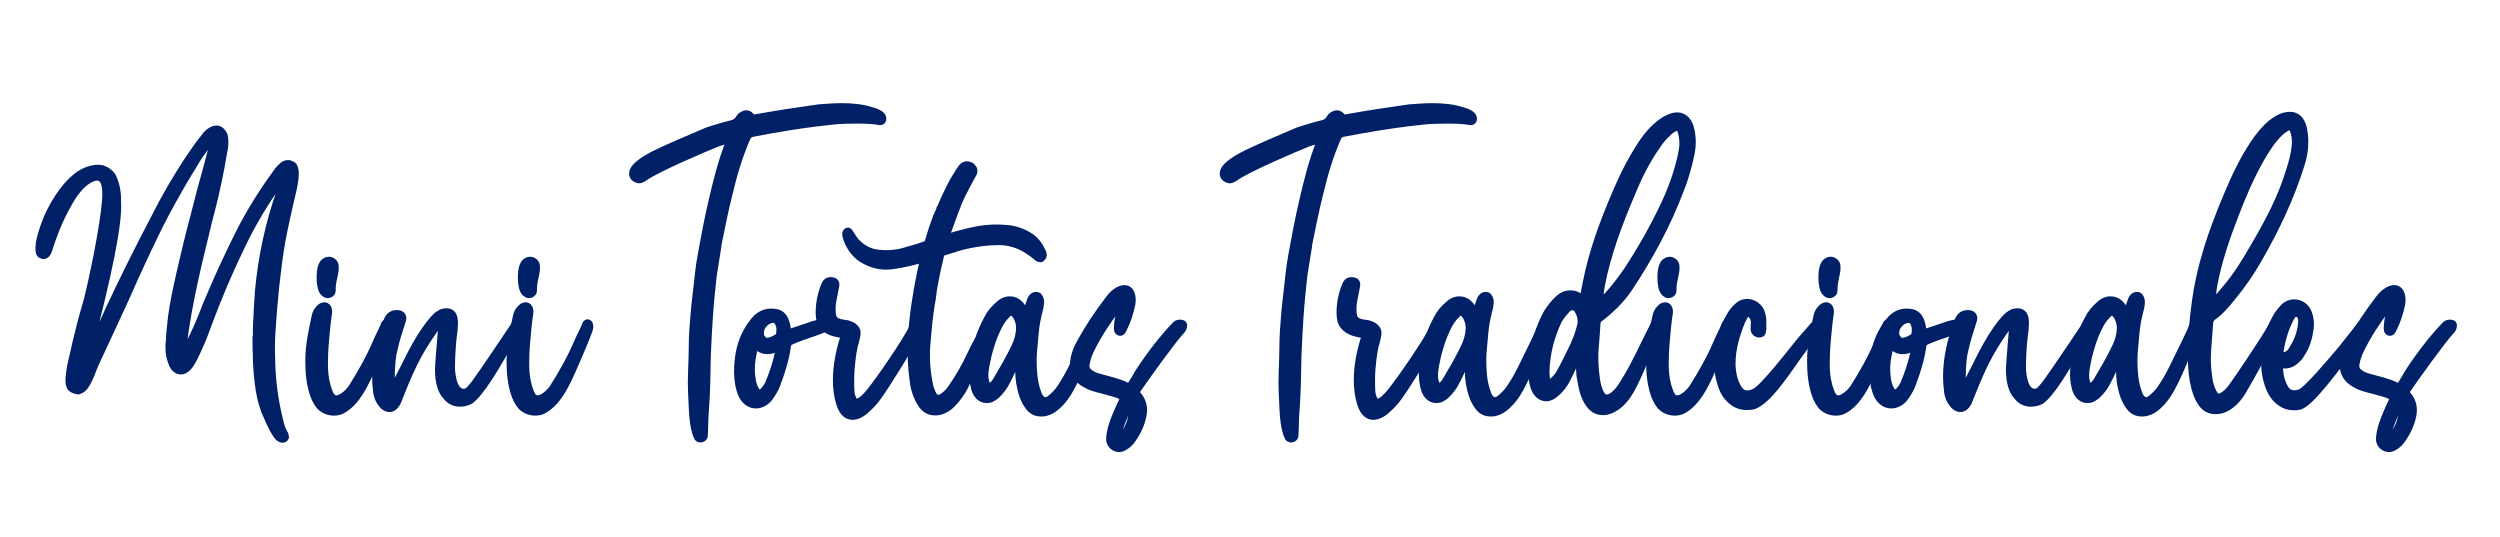<?xml version="1.0" encoding="utf-8"?>
<!-- Generator: Adobe Illustrator 25.2.1, SVG Export Plug-In . SVG Version: 6.00 Build 0)  -->
<svg version="1.1" id="Layer_2_1_" xmlns="http://www.w3.org/2000/svg" xmlns:xlink="http://www.w3.org/1999/xlink" x="0px" y="0px"
	 viewBox="0 0 838.5 180.1" style="enable-background:new 0 0 838.5 180.1;" xml:space="preserve">
<style type="text/css">
	.st0{fill:#002067;stroke:#002067;stroke-width:2;stroke-miterlimit:10;}
</style>
<g>
	<path class="st0" d="M36.3,103.9c4.8-10.3,9.9-20.5,15.2-30.6c3.5-7,7.4-13.7,11.7-20.2c1.7-2.5,3.4-5,5.3-7.3
		c0.6-0.9,1.4-1.7,2.4-2.2c0.5-0.3,1.1-0.5,1.7-0.5c1.2,0,2.1,0.8,2.8,2.4c0.1,0.7,0.2,1.3,0.2,1.9c0,1.2-0.1,2.4-0.4,3.6
		c-1.1,6.7-2.5,13.4-4.2,19.9c-0.6,2.3-1.2,4.5-1.7,6.8c-0.5,2.1-1,4.1-1.5,6.2c-1.7,6.9-3.2,13.8-4.5,20.8
		c-0.1,0.5-0.2,1.1-0.3,1.9c-0.3,1.5-0.5,3.1-0.8,4.9c-0.3,1.8-0.4,3.2-0.4,4.3c0,0.3,0,0.6,0.1,0.8c0.1,0.3,0.1,0.4,0.2,0.4
		c0.3,0,0.7-0.6,1.2-1.8c2.1-4,3.9-8.2,5.5-12.5C72.4,94,76.3,85.5,80.6,77c3.5-6.7,7.5-13.1,12-19.2c0.5-0.8,1.1-1.5,1.8-2.1
		c0.7-0.7,1.4-1,2.1-1c0.1,0,0.3,0,0.5,0c0.2,0.1,0.4,0.1,0.5,0.2c0.6,0.2,1,0.5,1.3,1c0.2,0.5,0.3,1.1,0.4,1.6v0.7
		c0,1.5-0.2,2.9-0.5,4.4c-0.5,2.1-0.9,4.1-1.4,6.1c-0.7,3.1-1.4,6.1-2,9.2c-0.9,4.3-1.5,8.5-2,12.8c-0.7,5.4-1.2,10.8-1.6,16.3
		c-0.3,3.5-0.5,7-0.5,10.4l0.2,6.3c0.3,6.3,1.3,12.5,2.9,18.6c0.3,1.2,0.8,2.3,1.4,3.3c0.1,0.3,0.2,0.6,0.2,0.9c0,0.1,0,0.1,0,0.2
		c-0.1,0.1-0.1,0.3-0.2,0.4c-0.3,0.3-0.6,0.4-1,0.4l-0.7-0.2c-1.1-0.3-2.9-3.4-5.4-9.4c-1.1-2.9-1.8-6.2-2.2-9.7
		c-0.4-3.5-0.6-6.5-0.6-9.1c-0.1-2.1-0.1-3.3-0.1-3.7v-2.2l0.1-0.1c0-1.3,0-3,0.1-4.9c0.1-1.9,0.2-3.9,0.3-5.8
		c0.1-1.9,0.2-3.5,0.3-4.7c1.1-11.7,3.5-22.8,7.2-33.3c0.1-0.3,0.2-0.6,0.3-1s0.1-0.7,0.1-1c0-0.3-0.1-0.5-0.3-0.5
		c-0.3,0-0.8,0.6-1.6,1.7c-3.3,4.7-6.2,9.6-8.9,14.7c-5.1,10.1-9.6,20.5-13.5,31.1c-1.4,3.9-3,7.7-4.9,11.4c-0.5,0.9-1,1.7-1.7,2.5
		c-0.9,0.9-1.7,1.3-2.5,1.3c-1.2,0-2.2-0.7-3-2.2c-0.8-2-1.2-3.8-1.2-5.4c0-1.1,0-2,0.1-2.5c0.1-0.5,0.1-0.9,0.1-1.3v-0.4
		c0-0.3,0.1-0.7,0.1-1.2v-0.1c0.1-1.1,0.3-2.9,0.6-5.6c0.5-3.7,1.5-8.7,2.9-14.8c1.4-6.1,2.9-12.4,4.6-18.7c1.6-6.3,3-11.7,4.3-16.2
		c1-4,1.7-6.2,1.8-6.6v-0.1l0.1-0.6c0-0.2,0-0.3-0.1-0.4c-0.1,0-0.2-0.1-0.4-0.2h-0.1c-0.1,0-0.3,0-0.4,0.1s-0.3,0.3-0.4,0.4
		c-1.8,2.1-3.3,4.3-4.6,6.6c-0.5,0.8-0.9,1.6-1.4,2.3c-2.1,3.4-4,6.8-5.9,10.2c-2.7,4.9-5.2,9.8-7.5,14.8c-0.3,0.5-0.5,0.9-0.7,1.4
		c-2.6,5.5-5.1,11-7.5,16.5c-0.6,1.3-1.4,3.1-2.5,5.4c-1.1,2.3-2.1,4.6-3.1,6.7c-1,2.1-1.7,3.6-2,4.3c-1.6,3.3-2.9,6.2-3.8,8.7
		c-0.5,1.1-1,2.3-1.7,3.4c-0.7,1.2-1.6,1.9-2.7,2.2c-1.5-0.2-2.5-0.7-2.9-1.5c-0.4-0.7-0.5-1.8-0.4-3.1c0.1-1.3,0.3-2.6,0.5-3.9
		c0.3-1.3,0.9-4,1.9-8.3c1-4.3,2-8.1,3-11.4c1-3.3,2.3-9.1,4-17.5c1.6-8.3,2.5-14.3,2.8-18c0.3-3.7,0-6.1-0.9-7.2
		c-0.9-1.1-2.2-1.1-4.1-0.1c-2.3,1.2-4.5,3.6-6.6,7.2c-2.1,3.6-3.6,6.8-4.7,9.6c-1.1,2.8-1.8,4.9-2.2,6.2c-0.4,1.4-0.9,2.2-1.4,2.4
		c-0.5,0.3-1.1,0.2-1.6-0.1c-0.6-0.3-0.9-1.2-0.8-2.7c0-1.5,0.6-4,1.8-7.4s2.8-6.5,4.7-9.4c1.9-2.9,3.9-5.2,6-6.9
		c2.1-1.7,4.3-2.6,6.6-2.9c2.3-0.3,4.2,0.6,5.8,2.6c1.3,2.6,1.9,5.5,1.8,8.8c0.5,7-2.9,24-10.1,51.2L36.3,103.9z"/>
	<path class="st0" d="M107,136.2c-1-1.3-1.7-2.7-2.2-4.3c-1-3.2-1.4-6.5-1.4-10.9c0-5.3,1.1-10.1,2.1-14.8c0.2-1.2,0.8-2.3,1.7-3.1
		c0.5-0.5,1.1-0.7,1.6-0.7c0.2,0,0.4,0,0.6,0.1c0.6,0.3,1,1,1,1.9v0.4c-0.5,3.3-0.8,6.6-1.1,10c-0.2,2.3-0.3,4.6-0.3,6.9v1.6
		c0.1,2.7,0.5,5.4,1.5,7.9c0.5,1.6,1.3,2.4,2.4,2.4c0.7,0,1.5-0.4,2.5-1.1c0.9-0.7,1.8-1.6,2.4-2.5c3.1-4.9,5.9-9.8,8.2-15.2
		c0.8-1.9,1.8-3.7,2.6-5.6c0-0.2,0.2-0.5,0.3-0.7c0.2-0.2,0.4-0.4,0.6-0.4h0.2c0.4,0.1,0.6,0.4,0.7,0.8l0.1,0.7l-0.2,1.1
		c-1.4,3.8-3.2,7.9-4.8,11.6c-1.5,3.4-2.8,6.5-4.8,9.6c-1.4,2.2-3.3,4.4-5.6,5.7c-1,0.6-2,0.8-3.1,0.8
		C110.1,138.4,108.2,137.6,107,136.2z M108.7,98.5c-0.7-0.6-1-1.4-1.2-2.3c-0.2-0.9-0.3-1.9-0.3-2.8v-0.7c0-1,0.1-2.1,0.4-3.1
		c0.1-0.5,0.4-1,0.7-1.5c0.5-0.6,1.3-1,2-1l0.6,0.1c1,0.3,1.7,1.1,1.7,2.2V90c0,0.9-0.2,1.8-0.4,2.7c-0.3,1.3-0.6,2.8-0.6,4.1v0.5
		c0,0.7-0.2,1.2-0.9,1.5c-0.3,0.1-0.5,0.2-0.8,0.2C109.5,99,109.1,98.8,108.7,98.5z"/>
	<path class="st0" d="M128.5,136.3c-1.5-1.6-2.3-3.4-2.4-5.5c-0.2-1.3-0.3-2.8-0.3-4.5c0-5.9,1.3-12.1,3.8-18.6
		c0.6-1.8,1.8-2.7,3.5-2.7c1.4,0,2.1,0.6,2.2,1.7l-0.1,0.6c-1.3,4-2.3,7.2-2.8,9.7c-0.7,2.4-1,5.9-1,10.4c0,1.1,0.1,2,0.4,2.7
		l3.7-7.2c2.5-5.2,4.8-9.3,6.9-12.3c2.1-3,3.7-4.8,4.8-5.4c0.7-0.5,1.5-0.8,2.6-0.8c1.9,0,2.8,1.3,2.8,3.9c0,1.2-0.1,2.7-0.4,4.5
		c-0.4,3.7-0.6,7.4-0.6,11.1c0.4,5,1.7,7.5,4,7.5c0.8,0,1.7-0.6,2.5-1.7c0.5-0.3,5.2-7.1,14.1-20.4c0.5-0.8,0.9-1.2,1.2-1.2
		c0.5,0,0.7,0.2,0.7,0.7c0,0.3-0.1,0.5-0.2,0.8c-0.1,0.3-0.2,0.5-0.3,0.7c-7.3,13.9-12.6,22-15.9,24.3c-1,0.5-2.2,0.8-3.5,0.8
		c-1.9,0-3.5-0.8-4.8-2.5c-1.7-1.9-2.5-4.9-2.5-9c0-1.3,0.4-6.2,1.1-14.7c0-0.3-0.1-0.4-0.4-0.4c-0.3,0-0.5,0.2-0.8,0.5
		c-2.5,3.5-4.6,6.7-6.3,9.8c-1.7,3.1-3.8,7.6-6.1,13.5l-0.8,2c-0.1,0.1-0.1,0.2-0.2,0.5c-0.8,1.4-1.7,2.1-2.8,2.1
		C129.9,137.2,129.2,136.9,128.5,136.3z"/>
	<path class="st0" d="M174.5,136.2c-1-1.3-1.7-2.7-2.2-4.3c-1-3.2-1.4-6.5-1.4-10.9c0-5.3,1.1-10.1,2.1-14.8
		c0.2-1.2,0.8-2.3,1.7-3.1c0.5-0.5,1.1-0.7,1.6-0.7c0.2,0,0.4,0,0.6,0.1c0.6,0.3,1,1,1,1.9v0.4c-0.5,3.3-0.8,6.6-1.1,10
		c-0.2,2.3-0.3,4.6-0.3,6.9v1.6c0.1,2.7,0.5,5.4,1.5,7.9c0.5,1.6,1.3,2.4,2.4,2.4c0.7,0,1.5-0.4,2.5-1.1c0.9-0.7,1.8-1.6,2.4-2.5
		c3.1-4.9,5.9-9.8,8.2-15.2c0.8-1.9,1.8-3.7,2.6-5.6c0-0.2,0.2-0.5,0.3-0.7c0.2-0.2,0.4-0.4,0.6-0.4h0.2c0.4,0.1,0.6,0.4,0.7,0.8
		l0.1,0.7l-0.2,1.1c-1.4,3.8-3.2,7.9-4.8,11.6c-1.5,3.4-2.8,6.5-4.8,9.6c-1.4,2.2-3.3,4.4-5.6,5.7c-1,0.6-2,0.8-3.1,0.8
		C177.6,138.4,175.7,137.6,174.5,136.2z M176.2,98.5c-0.7-0.6-1-1.4-1.2-2.3c-0.2-0.9-0.3-1.9-0.3-2.8v-0.7c0-1,0.1-2.1,0.4-3.1
		c0.1-0.5,0.4-1,0.7-1.5c0.5-0.6,1.3-1,2-1l0.6,0.1c1,0.3,1.7,1.1,1.7,2.2V90c0,0.9-0.2,1.8-0.4,2.7c-0.3,1.3-0.6,2.8-0.6,4.1v0.5
		c0,0.7-0.2,1.2-0.9,1.5c-0.3,0.1-0.5,0.2-0.8,0.2C177,99,176.6,98.8,176.2,98.5z"/>
	<path class="st0" d="M233.8,146.8c-1.9-3.9-1.7-10.3-2-14.6l-0.1-3.6c0-4,0.3-8,0.3-12.1c0-3.6,0.3-7.3,0.6-11
		c0.3-3.7,0.8-7.4,1.2-11.1c0,0,0.5-5.3,1.3-9.4c1.1-6,2.2-11.9,3.6-17.8c1.5-6.5,3.1-12.9,5.5-19.1c0.1-0.1,0.2-0.3,0.2-0.6
		l-0.1-0.3c-1.7,0.3-2.9,0.7-4.4,1.3c-2,0.8-19.7,8.2-23.8,11.3c-0.6,0.3-1.1,0.7-1.7,0.7l-0.5-0.1c-1.2-0.3-1.9-1.1-1.9-2.2
		c0-0.4,0.1-0.8,0.3-1.2c0.5-1,1.4-1.8,2.3-2.5c3-2.3,6.4-3.9,22.6-10.8c1.2-0.4,5.2-1.7,8.3-2.4c0.9-0.3,1.6-0.6,2.1-1.5
		c0.3-0.5,0.7-1,1.2-1.3c0.5-0.3,1-0.5,1.5-0.5c0.7,0,1.2,0.3,1.7,0.9c0.3,0.4,0.6,0.5,1,0.5l0.6-0.1c7.8-1.4,12.7-2.1,21-3.3
		c2.6-0.2,5.2-0.4,7.7-0.4c3.5,0,7,0.3,10.3,1.4c0.9,0.2,1.8,0.6,2.6,1.1c0.4,0.3,0.9,0.7,1,1.3l0.1,0.5c0,0.6-0.5,1.1-1.1,1.1
		l-0.4-0.1c-4.2-0.7-10.9-0.4-13.4-0.3c0,0-11.1,0.8-29,4.3c-0.9,0.2-1.3,0.6-1.7,1.4c-2.6,5.9-4.4,12-5.9,18.3
		c-1.5,5.8-2.6,11.6-3.8,17.4l-0.1,1l-1.5,9.3c-0.5,4.7-1,9.3-1.3,14c-0.3,4.4-0.5,8.7-0.7,13.1c-0.1,4-0.1,8.1-0.3,12.1
		c-0.1,4.1-0.6,8.2-0.6,12.3l-0.1,2.1v0.2c0,0.6-0.4,1-0.9,1.2l-0.6,0.1C234.5,147.4,234,147.2,233.8,146.8z"/>
	<path class="st0" d="M271.2,109.2c4.7-1.7,6.1-1,6.4-0.9c0.4,0.2,0.6,0.4,0.5,1c-0.5,1.4-8.8,3.4-12.9,5.4
		c-0.6,0.3-0.8,0.7-0.9,1.3c-0.6,4.4-1.9,8.6-3.5,12.8c-0.4,1.2-1,2.3-1.7,3.4c-0.4,0.7-0.9,1.3-1.4,1.9c-3.1,3.1-7.3,2.3-9.1-1.7
		c-1-2.3-1.3-4.8-1.4-7.3c0-4.5,0.6-8.9,2.6-13c1.1-2.1,2.3-4.1,4.1-5.8c2-1.7,4.2-2.1,6.7-1.6c1.6,0.4,2.6,1.6,3.1,3.2
		c0.4,1.1,0.6,2.2,0.6,3.6C266.7,110.7,269,110,271.2,109.2z M253.3,116.4c-1,3.7-1.5,7.3-0.8,11.1c0.2,1.1,0.5,2.2,1.1,3.2
		c0.5,1,1.2,1.1,2.1,0.6c0.8-0.8,1.4-1.7,1.9-2.7c1.5-3.5,2.6-7,3.4-10.6c0.1-0.4,0.2-0.7-0.1-1.1c-2.6,1.1-5.2,1.6-7.4-1
		C253.4,116.2,253.3,116.3,253.3,116.4z M255.6,113.2c0.7,0.9,1.3,1.4,2.4,1c0.9-0.2,1.7-0.6,2.5-1.1c0.3-0.2,0.6-0.3,0.7-0.6
		c0.3-1.5,0.4-2.9-0.4-4.3c-0.4-0.7-1-1-1.8-0.9c-1.2,0.2-2.1,0.8-2.9,1.8c-0.6,0.8-0.9,1.6-0.9,2.6
		C255.2,111.9,255.2,112.8,255.6,113.2z"/>
	<path class="st0" d="M279.7,111.8c-2.3-0.6-4.2-2.1-4.8-4.1c-0.8-3.1-0.1-8.6,1.7-12.5c0.5-1,1.4-1.4,2.5-1.2
		c1.1,0.1,1.5,0.7,1.4,1.8c-0.3,1.5-0.6,3-0.9,4.6c-0.3,1.4-0.4,2.9-0.3,4.4c0.2,2.2,0.8,2.8,2.9,3.3c0.7,0.1,1.3,0.2,2,0.3
		c1.8,0.5,3.8,1.6,3.4,3.8c-0.1,1-0.4,1.9-0.6,2.8c-0.9,2.7-1.5,9.2-1.5,11.3c0,1.3-0.1,5.1,0.3,6.3c0.5,1.6,1.2,4.3,5.8-1.3
		c3.4-4.2,12-16.7,14.4-21.6c0.2-0.5,0.5-0.9,0.8-1.3c0.3-0.3,0.6-0.4,1-0.3c0.4,0.1,0.6,0.4,0.6,0.8c0.1,1.4-0.8,2.6-1.2,3.6
		c-2.3,5-10.2,17.4-12.6,20.7c-1.1,1.5-2.3,2.9-3.7,4.1c-2.8,2.8-7.4,4.5-9.4-1.8c-3.3-10.3,1.6-23.1,1.6-23.1
		C282.1,112.4,280.9,112.1,279.7,111.8z"/>
	<path class="st0" d="M313.5,95.8c-0.2,1.1-0.4,2.3-0.5,3.4c-0.1,1-0.3,2-0.5,3c-0.6,3.9-1,7.7-1.3,11.6c-0.6,5.4-0.3,10.7,0.9,16
		c0.3,0.9,0.6,1.8,1.1,2.6c0.6,1.1,1.4,1.3,2.6,0.7c1.1-0.7,2.1-1.6,2.9-2.7c2.6-3.7,4.8-7.5,6.7-11.6c0.9-1.9,1.8-3.7,2.8-5.4
		c0.5-1,0.9-2,1.5-2.9c0.1-0.3,0.3-0.7,0.5-1.1c0-0.3,0.1-0.5,0.3-0.8c0-0.1,0.1-0.3,0.3-0.4c0.2-0.1,0.4-0.2,0.6-0.1
		c0.3,0.1,0.6,0.3,0.7,0.8c0,0.5-0.1,1-0.3,1.4c0,0.1,0,0.2-0.1,0.3c-0.6,2.1-1.4,4.1-2.3,6.1c-0.1,0.2-0.2,0.4-0.3,0.6
		c-0.5,1.1-0.9,2.2-1.4,3.3c-1.2,3-2.5,5.9-3.8,8.8c-1.2,2.5-2.8,4.6-4.7,6.5c-1.2,1.1-2.5,1.9-4.1,2.3c-2.7,0.5-4.7-0.3-6.2-2.5
		c-1.6-2.5-2.5-5.2-2.8-8.1c-0.6-4.1-0.8-8.3-0.6-12.4c0.1-4.2,0.5-8.4,1.1-12.5c0.9-6.1,1.9-11.3,3-15.7c-3.2,1-6.4,1.7-9.7,2.2
		c-3.9,0.7-7.6-0.1-11.2-2.4c-2.1-1.5-3.8-3.7-4.8-6.5c-0.2-0.5-0.3-1-0.4-1.5c-0.1-0.7,0.1-1.1,0.6-1.4c0.3-0.1,0.5-0.1,0.6,0
		c0.2,0.1,0.3,0.3,0.5,0.6c0.6,1,1.2,1.9,1.9,2.8c2.1,2.3,4.5,3.6,7.2,3.9c3.6,0.5,7.1,0.1,10.5-1.1c2.1-0.5,4.1-1.2,6.1-1.9h0.1
		c1-3.6,1.9-6.3,2.7-8.3c0.1-0.1,0.1-0.2,0.1-0.3l0.1-0.1v-0.1c0,0,0.1-0.1,0.1-0.2v-0.1c0.1-0.1,0.1-0.2,0.2-0.3v-0.1l0.1-0.1v-0.1
		c0-0.1,0.1-0.2,0.1-0.3v-0.1c0.3-0.7,0.6-1.3,0.7-1.5c0-0.1,0-0.2,0-0.2l0.1-0.1c1.4-3.3,2.8-6.3,4.2-8.9c1.5-2.5,2.4-4,2.8-4.5
		c0.9-1.3,2-1.6,3.4-1c0.5,0.3,0.8,0.7,1.1,1.2c0.2,0.5,0.2,1.1-0.1,1.7c0,0.1-0.1,0.2-0.3,0.5c-0.4,0.8-1.2,2.1-2.1,3.9
		c-1,1.9-2,3.9-2.9,6.1v0.1c-0.2,0.4-1.2,3-2.9,7.8c-0.4,0.9-0.7,1.9-1,2.9c0.7-0.2,1.6-0.5,2.5-0.8c1.2-0.3,2.3-0.6,3.4-0.9
		c1-0.3,1.7-0.4,2-0.5c3.8-0.9,7.7-1.3,11.5-1c3.1,0.1,6.1,1,9,2.9c1.7,1.2,3,2.9,4,5.1c0.4,0.9,0.4,1.6-0.1,2.1
		c-0.5,0.6-1,0.6-1.8,0.1c-1.2-1.1-2.5-2-3.8-2.8c-2.8-1.7-5.7-2.5-8.7-2.6c-5.1,0-10.2,0.8-15.1,2.3h-0.1l-0.1,0.1
		c-0.1,0-0.1,0-0.3,0.1c-0.2,0-0.4,0.1-0.7,0.2c-0.9,0.3-1.8,0.6-2.9,0.9c-0.2,0.1-0.3,0.1-0.4,0.2C315,88.3,314.2,91.9,313.5,95.8z
		"/>
	<path class="st0" d="M344.8,136.4c-1.8-2.4-2.5-5.2-3-8.1c-0.2-1.4-0.3-2.7-0.3-4.1v-4.1c-0.1,0.1-0.3,0.4-0.4,0.7
		c-1,2.4-2,4.8-3.2,7c-0.9,1.9-2.1,3.5-3.6,4.9c-0.5,0.4-1,0.8-1.6,1.1c-0.6,0.3-1.2,0.4-1.8,0.4c-1.1,0-2.2-0.5-3-1.5
		c-0.7-0.9-1.1-1.8-1.3-2.9c-0.4-1.5-0.5-3-0.5-4.5c0-1.2,0.1-2.4,0.2-3.6c0.7-5.3,2.2-10.3,4.8-15c0.9-1.8,2.2-3.3,3.7-4.6
		c0.9-0.9,2-1.5,3.3-1.7h0.6c1.8,0,3.1,0.9,4.2,2.4l1.2,2.1c0.5-1.1,0.6-2.2,1-3.2c0.2-0.6,0.4-1.3,0.8-1.9c0.4-0.6,1-0.9,1.6-0.9
		l0.6,0.1c0.6,0.2,1.1,1.4,1.1,2.2c0,1.5-0.5,2.9-0.8,4.3c-0.7,2.8-1,5.5-1.2,8.2c-0.2,2.4-0.5,4.7-0.5,7c0,3.6,0.2,7.2,1.4,10.6
		c0.1,0.4,0.3,0.9,0.5,1.3c0.5,1,1.2,1.6,2.1,1.6c0.5,0,0.9-0.2,1.4-0.6c1.3-1,2.7-2.4,3.6-3.9c2.8-4.1,4.7-8.7,7.1-13.4
		c0.9-1.9,2.7-5.5,3.4-7.5c0.2-0.3,0.3-0.8,0.8-0.8h0.2c0.6,0.2,0.8,0.6,0.8,1.1v0.3c-0.1,0.7-0.4,1.5-0.7,2.2
		c-2.9,7.3-5.1,13.3-8.1,18.8c-1.2,2.2-2.6,4.2-4.5,5.9c-1.2,1.1-2.5,1.9-4.2,2.3l-1.2,0.1C347.4,138.7,345.9,138,344.8,136.4z
		 M332.4,129.3c0.7-0.4,1.1-1,1.5-1.6c1.4-2.5,3-5,4.3-7.5c1.5-2.9,3.2-5.7,3.5-9l0.1-1.1c0-1.6-0.4-3-1.3-4.3
		c-0.5-0.6-0.9-0.9-1.4-0.9c-0.3,0-0.7,0.2-1.2,0.7c-1.4,1.4-2.4,2.9-3.2,4.7c-1.4,2.8-2.3,5.8-3.1,8.8c-0.5,2.2-1,4.4-1.1,6.4
		c0,1.3,0.1,2.4,0.6,3.4c0.2,0.4,0.4,0.6,0.7,0.6L332.4,129.3z"/>
	<path class="st0" d="M373.6,132.1c-2-0.6-3.9-1.1-5.9-1.6c-1.1-0.3-2.3-0.7-3.3-1.3c-4-2-5.1-5-4.3-9.1c0.4-1.9,1.1-3.6,2-5.2
		c2.8-5.1,6-9.9,9.6-14.6c0.9-1.2,1.9-2.3,3.2-3c0.5-0.3,1-0.5,1.5-0.6c1.4-0.3,2.6,0.3,3.1,1.6c0.5,1.2,0.5,2.5,0.3,3.7
		c-0.6,2.9-1.5,5.8-2.9,8.5c-0.1,0.2-0.2,0.5-0.4,0.7c-0.5,0.7-1.5,0.5-1.8-0.3c-0.1-0.4-0.1-0.8-0.1-1.2c0.1-1.6,0.3-3.1,0.8-4.6
		c0.2-0.9,0.4-1.7,0.5-2.7c-0.4,0.4-0.8,0.8-1.2,1.2c-3.2,4.2-6.1,8.6-8.5,13.4c-0.8,1.6-1.4,3.2-1.7,4.9c-0.3,1.3,0.1,2.3,1.1,3
		c0.9,0.7,1.9,1.1,3,1.4c1.6,0.4,3.2,0.9,4.8,1.3c1.5,0.5,3.1,0.9,4.5,1.7c0.7,0.4,1.1,0.2,1.4-0.5c0.6-1.1,1.4-2.1,1.9-3.2
		c0,0,5.9-9.6,13.1-16.9c0.4-0.4,1.1-0.5,1.7-0.5c1,0.1,1.3,0.5,1.1,1.4c-0.1,0.6-0.4,1.1-0.8,1.5c-2.5,2.5-12.6,16.6-14.6,19.6
		c-0.4,0.6-0.5,1,0.1,1.7c1.9,2.2,2.3,4.9,1.6,7.6c-0.7,3-2.1,5.7-4,8.2c-0.7,0.8-1.5,1.5-2.5,2c-2.1,1.2-4.7-0.3-4.9-2.7
		c0-1.5,0.3-2.9,0.7-4.4c1-3.3,2.5-6.4,4-9.6C375.7,132.7,374.6,132.4,373.6,132.1z M378.4,137c-1,2-3.1,7.3-3.2,8.3
		c0,0.3-0.1,0.7,0.2,0.8c0.5,0.3,1-0.1,1.2-0.4c1.8-2.1,2.6-4.5,3-7.2c0.1-0.8,0.1-1.7-0.5-2.5C378.6,136.3,378.6,136.7,378.4,137z"
		/>
	<path class="st0" d="M431.9,146.8c-1.9-3.9-1.7-10.3-2-14.6l-0.1-3.6c0-4,0.3-8,0.3-12.1c0-3.6,0.3-7.3,0.6-11
		c0.3-3.7,0.8-7.4,1.2-11.1c0,0,0.5-5.3,1.3-9.4c1.1-6,2.2-11.9,3.6-17.8c1.5-6.5,3.1-12.9,5.5-19.1c0.1-0.1,0.2-0.3,0.2-0.6
		l-0.1-0.3c-1.7,0.3-2.9,0.7-4.4,1.3c-2,0.8-19.7,8.2-23.8,11.3c-0.6,0.3-1.1,0.7-1.7,0.7l-0.5-0.1c-1.2-0.3-1.9-1.1-1.9-2.2
		c0-0.4,0.1-0.8,0.3-1.2c0.5-1,1.4-1.8,2.3-2.5c3-2.3,6.4-3.9,22.6-10.8c1.2-0.4,5.2-1.7,8.3-2.4c0.9-0.3,1.6-0.6,2.1-1.5
		c0.3-0.5,0.7-1,1.2-1.3c0.5-0.3,1-0.5,1.5-0.5c0.7,0,1.2,0.3,1.7,0.9c0.3,0.4,0.6,0.5,1,0.5l0.6-0.1c7.8-1.4,12.7-2.1,21-3.3
		c2.6-0.2,5.2-0.4,7.7-0.4c3.5,0,7,0.3,10.3,1.4c0.9,0.2,1.8,0.6,2.6,1.1c0.4,0.3,0.9,0.7,1,1.3l0.1,0.5c0,0.6-0.5,1.1-1.1,1.1
		l-0.4-0.1c-4.2-0.7-10.9-0.4-13.4-0.3c0,0-11.1,0.8-29,4.3c-0.9,0.2-1.3,0.6-1.7,1.4c-2.6,5.9-4.4,12-5.9,18.3
		c-1.5,5.8-2.6,11.6-3.8,17.4l-0.1,1l-1.5,9.3c-0.5,4.7-1,9.3-1.3,14c-0.3,4.4-0.5,8.7-0.7,13.1c-0.1,4-0.1,8.1-0.3,12.1
		c-0.1,4.1-0.6,8.2-0.6,12.3l-0.1,2.1v0.2c0,0.6-0.4,1-0.9,1.2l-0.6,0.1C432.6,147.4,432.1,147.2,431.9,146.8z"/>
	<path class="st0" d="M454.4,111.8c-2.3-0.6-4.2-2.1-4.8-4.1c-0.8-3.1-0.1-8.6,1.7-12.5c0.5-1,1.4-1.4,2.5-1.2
		c1.1,0.1,1.5,0.7,1.4,1.8c-0.3,1.5-0.6,3-0.9,4.6c-0.3,1.4-0.4,2.9-0.3,4.4c0.2,2.2,0.8,2.8,2.9,3.3c0.7,0.1,1.3,0.2,2,0.3
		c1.8,0.5,3.8,1.6,3.4,3.8c-0.1,1-0.4,1.9-0.6,2.8c-0.9,2.7-1.5,9.2-1.5,11.3c0,1.3-0.1,5.1,0.3,6.3c0.5,1.6,1.2,4.3,5.8-1.3
		c3.4-4.2,12-16.7,14.4-21.6c0.2-0.5,0.5-0.9,0.8-1.3c0.3-0.3,0.6-0.4,1-0.3c0.4,0.1,0.6,0.4,0.6,0.8c0.1,1.4-0.8,2.6-1.2,3.6
		c-2.3,5-10.2,17.4-12.6,20.7c-1.1,1.5-2.3,2.9-3.7,4.1c-2.8,2.8-7.4,4.5-9.4-1.8c-3.3-10.3,1.6-23.1,1.6-23.1
		C456.8,112.4,455.6,112.1,454.4,111.8z"/>
	<path class="st0" d="M495.6,136.4c-1.8-2.4-2.5-5.2-3-8.1c-0.2-1.4-0.3-2.7-0.3-4.1v-4.1c-0.1,0.1-0.3,0.4-0.4,0.7
		c-1,2.4-2,4.8-3.2,7c-0.9,1.9-2.1,3.5-3.6,4.9c-0.5,0.4-1,0.8-1.6,1.1c-0.6,0.3-1.2,0.4-1.8,0.4c-1.1,0-2.2-0.5-3-1.5
		c-0.7-0.9-1.1-1.8-1.3-2.9c-0.4-1.5-0.5-3-0.5-4.5c0-1.2,0.1-2.4,0.2-3.6c0.7-5.3,2.2-10.3,4.8-15c0.9-1.8,2.2-3.3,3.7-4.6
		c0.9-0.9,2-1.5,3.3-1.7h0.6c1.8,0,3.1,0.9,4.2,2.4l1.2,2.1c0.5-1.1,0.6-2.2,1-3.2c0.2-0.6,0.4-1.3,0.8-1.9c0.4-0.6,1-0.9,1.6-0.9
		l0.6,0.1c0.6,0.2,1.1,1.4,1.1,2.2c0,1.5-0.5,2.9-0.8,4.3c-0.7,2.8-1,5.5-1.2,8.2c-0.2,2.4-0.5,4.7-0.5,7c0,3.6,0.2,7.2,1.4,10.6
		c0.1,0.4,0.3,0.9,0.5,1.3c0.5,1,1.2,1.6,2.1,1.6c0.5,0,0.9-0.2,1.4-0.6c1.3-1,2.7-2.4,3.6-3.9c2.8-4.1,4.7-8.7,7.1-13.4
		c0.9-1.9,2.7-5.5,3.4-7.5c0.2-0.3,0.3-0.8,0.8-0.8h0.2c0.6,0.2,0.8,0.6,0.8,1.1v0.3c-0.1,0.7-0.4,1.5-0.7,2.2
		c-2.9,7.3-5.1,13.3-8.1,18.8c-1.2,2.2-2.6,4.2-4.5,5.9c-1.2,1.1-2.5,1.9-4.2,2.3l-1.2,0.1C498.2,138.7,496.7,138,495.6,136.4z
		 M483.2,129.3c0.7-0.4,1.1-1,1.5-1.6c1.4-2.5,3-5,4.3-7.5c1.5-2.9,3.2-5.7,3.5-9l0.1-1.1c0-1.6-0.4-3-1.3-4.3
		c-0.5-0.6-0.9-0.9-1.4-0.9c-0.3,0-0.7,0.2-1.2,0.7c-1.4,1.4-2.4,2.9-3.2,4.7c-1.4,2.8-2.3,5.8-3.1,8.8c-0.5,2.2-1,4.4-1.1,6.4
		c0,1.3,0.1,2.4,0.6,3.4c0.2,0.4,0.4,0.6,0.7,0.6L483.2,129.3z"/>
	<path class="st0" d="M529.2,119.7c-1,2.4-2.1,4.8-3.3,7.2c-1,2-2.3,3.8-4,5.2c-1,0.9-2.1,1.5-3.4,1.5c-1.5-0.1-2.6-0.9-3.4-2.1
		c-0.5-0.8-0.8-1.6-1-2.5c-0.7-2.7-0.7-5.5-0.3-8.3c0.7-5.6,2.2-10.8,4.9-15.8c1.1-1.8,2.4-3.4,3.9-4.8c1.1-1,2.4-1.7,3.9-1.7
		c1.3-0.1,2.6,0.3,3.5,1.2c0.3,0.2,0.8,0.8,0.8,0.5c0.4-2,0.8-4,1.2-6c1.8-9,4.9-17.7,8.4-26.2c2.4-5.8,5-11.6,8.3-17
		c2.1-3.5,4.4-6.8,7.6-9.4c1.1-0.9,2.3-1.7,3.6-2.2c4.1-1.8,6.7,0.7,7.4,4.2c0.6,2.6,0.6,5.3,0.1,7.9c-0.9,4.3-2,8.3-3.6,12.3
		c-4.5,11.9-10.5,22.9-17.5,33.4c-2.7,3.9-6.2,7.2-9.6,9.8c-0.6,0.4-0.9,1-0.9,1.7c-0.2,2.8-0.4,6.2-0.7,9.6
		c-0.1,2.9,0.1,5.9,0.5,8.8c0.2,1.6,0.6,3.2,1.3,4.7c0.9,1.8,2.2,2.1,3.9,0.9c1.9-1.4,2.9-3.1,4.1-5.1c3.5-5.6,6.1-11.7,9.1-17.5
		c0.3-0.5,0.5-1,0.7-1.5c0.2-0.4,0.5-0.7,0.9-0.6c0.4,0.1,0.7,0.4,0.8,0.9c0.1,0.6-0.2,1.1-0.4,1.7c-0.7,2.3-1.7,4.5-2.7,6.7
		c-1.7,4.1-3.3,8.2-5.3,12.1c-1.2,2.4-2.6,4.6-4.6,6.4c-1.3,1.1-2.7,2-4.4,2.4c-2.5,0.5-4.6-0.3-6.1-2.4c-1.8-2.5-2.4-5.3-2.9-8.3
		c-0.5-2.3-0.4-4.6-0.4-6.9c0-0.6,0-1.1,0-1.7C529.4,118.9,529.2,119.4,529.2,119.7z M518.8,126.6c0.1,0.5,0,1.2,0.7,1.4
		c0.6,0.2,1.1-0.1,1.5-0.6c0.7-0.6,1.3-1.3,1.8-2.1c1.7-2.9,3.1-6,4.6-9c1.1-2.3,2-4.7,2.6-7.3c0.4-1.8-0.1-3.5-1-5
		c-0.6-1-1.6-1.2-2.6-0.7c-0.4,0.2-0.7,0.6-1,0.9c-1,1.1-1.9,2.2-2.6,3.5c-2.5,5.3-3.9,10.8-4.1,16.6
		C518.7,125.1,518.7,125.9,518.8,126.6z M538.7,99.4c2.5-2.7,4.7-5.6,6.8-8.6c4.8-7.3,9.1-14.9,12.8-22.8c2.6-5.7,4.7-11.6,5.8-17.8
		c0.3-1.9,0.2-3.8-0.3-5.7c-0.5-1.8-1.2-2.1-2.8-1c-0.6,0.3-1.1,0.8-1.6,1.3c-1.3,1.2-2.4,2.5-3.3,3.9c-3.8,5.3-6.6,11.1-9,17
		c-4.1,9.7-7.8,19.6-9.8,29.9c-0.3,1.7-0.6,3.4-0.3,5.2C537.8,100.5,538.2,99.9,538.7,99.4z"/>
	<path class="st0" d="M556.7,136.2c-1-1.3-1.7-2.7-2.2-4.3c-1-3.2-1.4-6.5-1.4-10.9c0-5.3,1.1-10.1,2.1-14.8
		c0.2-1.2,0.8-2.3,1.7-3.1c0.5-0.5,1.1-0.7,1.6-0.7c0.2,0,0.4,0,0.6,0.1c0.6,0.3,1,1,1,1.9v0.4c-0.5,3.3-0.8,6.6-1.1,10
		c-0.2,2.3-0.3,4.6-0.3,6.9v1.6c0.1,2.7,0.5,5.4,1.5,7.9c0.5,1.6,1.3,2.4,2.4,2.4c0.7,0,1.5-0.4,2.5-1.1c0.9-0.7,1.8-1.6,2.4-2.5
		c3.1-4.9,5.9-9.8,8.2-15.2c0.8-1.9,1.8-3.7,2.6-5.6c0-0.2,0.2-0.5,0.3-0.7c0.2-0.2,0.4-0.4,0.6-0.4h0.2c0.4,0.1,0.6,0.4,0.7,0.8
		l0.1,0.7l-0.2,1.1c-1.4,3.8-3.2,7.9-4.8,11.6c-1.5,3.4-2.8,6.5-4.8,9.6c-1.4,2.2-3.3,4.4-5.6,5.7c-1,0.6-2,0.8-3.1,0.8
		C559.8,138.4,557.9,137.6,556.7,136.2z M558.4,98.5c-0.7-0.6-1-1.4-1.2-2.3c-0.2-0.9-0.3-1.9-0.3-2.8v-0.7c0-1,0.1-2.1,0.4-3.1
		c0.1-0.5,0.4-1,0.7-1.5c0.5-0.6,1.3-1,2-1l0.6,0.1c1,0.3,1.7,1.1,1.7,2.2V90c0,0.9-0.2,1.8-0.4,2.7c-0.3,1.3-0.6,2.8-0.6,4.1v0.5
		c0,0.7-0.2,1.2-0.9,1.5c-0.3,0.1-0.5,0.2-0.8,0.2C559.2,99,558.8,98.8,558.4,98.5z"/>
	<path class="st0" d="M591.4,110.6c-0.1,1.2-0.4,1.5-1.2,1.6c-0.9,0.1-1.9-0.6-2-1.5c-0.1-0.6,0-1.1,0-1.6c0.1-1.1,0.1-2.1-0.6-3
		c-0.7-1.1-1.5-1.1-2.3-0.1c-0.3,0.6-0.6,1.1-0.9,1.7c-1.9,4.6-3.3,9.3-3.3,14.3c0,1.9,0.3,3.8,0.9,5.7c0.2,0.5,0.4,1.1,0.7,1.6
		c1.3,2.7,3,3.3,5.8,2c2.8-1.4,11.3-12.3,14.2-15.9c1.6-2.1,3.6-4.1,5.4-6.3c0.4-0.4,0.8-0.8,1.3-0.9c0.5-0.2,1.1-0.2,1.5,0.3
		c0.3,0.5-0.1,0.8-0.4,1.1c-1.9,2.8-4,5.4-5.8,7.9c-3.5,4.5-11.6,18-17.1,18.9c-2.2,0.3-4.2,0.1-6-1.1c-2.2-1.4-3.6-3.5-4.4-6
		c-1.3-3.9-1.7-7.9-0.9-11.9c0.7-4,1.6-7.9,3.7-11.4c0.7-1.3,1.6-2.4,2.7-3.4c2.9-2.7,7-1,8.2,2.1c0.5,1.4,0.6,2.7,0.5,4.2
		C591.4,109.5,591.5,110,591.4,110.6z"/>
	<path class="st0" d="M610.7,136.2c-1-1.3-1.7-2.7-2.2-4.3c-1-3.2-1.4-6.5-1.4-10.9c0-5.3,1.1-10.1,2.1-14.8
		c0.2-1.2,0.8-2.3,1.7-3.1c0.5-0.5,1.1-0.7,1.6-0.7c0.2,0,0.4,0,0.6,0.1c0.6,0.3,1,1,1,1.9v0.4c-0.5,3.3-0.8,6.6-1.1,10
		c-0.2,2.3-0.3,4.6-0.3,6.9v1.6c0.1,2.7,0.5,5.4,1.5,7.9c0.5,1.6,1.3,2.4,2.4,2.4c0.7,0,1.5-0.4,2.5-1.1c0.9-0.7,1.8-1.6,2.4-2.5
		c3.1-4.9,5.9-9.8,8.2-15.2c0.8-1.9,1.8-3.7,2.6-5.6c0-0.2,0.2-0.5,0.3-0.7c0.2-0.2,0.4-0.4,0.6-0.4h0.2c0.4,0.1,0.6,0.4,0.7,0.8
		l0.1,0.7l-0.2,1.1c-1.4,3.8-3.2,7.9-4.8,11.6c-1.5,3.4-2.8,6.5-4.8,9.6c-1.4,2.2-3.3,4.4-5.6,5.7c-1,0.6-2,0.8-3.1,0.8
		C613.8,138.4,611.9,137.6,610.7,136.2z M612.4,98.5c-0.7-0.6-1-1.4-1.2-2.3c-0.2-0.9-0.3-1.9-0.3-2.8v-0.7c0-1,0.1-2.1,0.4-3.1
		c0.1-0.5,0.4-1,0.7-1.5c0.5-0.6,1.3-1,2-1l0.6,0.1c1,0.3,1.7,1.1,1.7,2.2V90c0,0.9-0.2,1.8-0.4,2.7c-0.3,1.3-0.6,2.8-0.6,4.1v0.5
		c0,0.7-0.2,1.2-0.9,1.5c-0.3,0.1-0.5,0.2-0.8,0.2C613.2,99,612.8,98.8,612.4,98.5z"/>
	<path class="st0" d="M652,109.2c4.7-1.7,6.1-1,6.4-0.9c0.4,0.2,0.6,0.4,0.5,1c-0.5,1.4-8.8,3.4-12.9,5.4c-0.6,0.3-0.8,0.7-0.9,1.3
		c-0.6,4.4-1.9,8.6-3.5,12.8c-0.4,1.2-1,2.3-1.7,3.4c-0.4,0.7-0.9,1.3-1.4,1.9c-3.1,3.1-7.3,2.3-9.1-1.7c-1-2.3-1.3-4.8-1.4-7.3
		c0-4.5,0.6-8.9,2.6-13c1.1-2.1,2.3-4.1,4.1-5.8c2-1.7,4.2-2.1,6.7-1.6c1.6,0.4,2.6,1.6,3.1,3.2c0.4,1.1,0.6,2.2,0.6,3.6
		C647.5,110.7,649.8,110,652,109.2z M634.1,116.4c-1,3.7-1.5,7.3-0.8,11.1c0.2,1.1,0.5,2.2,1.1,3.2c0.5,1,1.2,1.1,2.1,0.6
		c0.8-0.8,1.4-1.7,1.9-2.7c1.5-3.5,2.6-7,3.4-10.6c0.1-0.4,0.2-0.7-0.1-1.1c-2.6,1.1-5.2,1.6-7.4-1
		C634.2,116.2,634.1,116.3,634.1,116.4z M636.4,113.2c0.7,0.9,1.3,1.4,2.4,1c0.9-0.2,1.7-0.6,2.5-1.1c0.3-0.2,0.6-0.3,0.7-0.6
		c0.3-1.5,0.4-2.9-0.4-4.3c-0.4-0.7-1-1-1.8-0.9c-1.2,0.2-2.1,0.8-2.9,1.8c-0.6,0.8-0.9,1.6-0.9,2.6
		C636,111.9,636,112.8,636.4,113.2z"/>
	<path class="st0" d="M655.4,136.3c-1.5-1.6-2.3-3.4-2.4-5.5c-0.2-1.3-0.3-2.8-0.3-4.5c0-5.9,1.3-12.1,3.8-18.6
		c0.6-1.8,1.8-2.7,3.5-2.7c1.4,0,2.1,0.6,2.2,1.7l-0.1,0.6c-1.3,4-2.3,7.2-2.8,9.7c-0.7,2.4-1,5.9-1,10.4c0,1.1,0.1,2,0.4,2.7
		l3.7-7.2c2.5-5.2,4.8-9.3,6.9-12.3c2.1-3,3.7-4.8,4.8-5.4c0.7-0.5,1.5-0.8,2.6-0.8c1.9,0,2.8,1.3,2.8,3.9c0,1.2-0.1,2.7-0.4,4.5
		c-0.4,3.7-0.6,7.4-0.6,11.1c0.4,5,1.7,7.5,4,7.5c0.8,0,1.7-0.6,2.5-1.7c0.5-0.3,5.2-7.1,14.1-20.4c0.5-0.8,0.9-1.2,1.2-1.2
		c0.5,0,0.7,0.2,0.7,0.7c0,0.3-0.1,0.5-0.2,0.8c-0.1,0.3-0.2,0.5-0.3,0.7c-7.3,13.9-12.6,22-15.9,24.3c-1,0.5-2.2,0.8-3.5,0.8
		c-1.9,0-3.5-0.8-4.8-2.5c-1.7-1.9-2.5-4.9-2.5-9c0-1.3,0.4-6.2,1.1-14.7c0-0.3-0.1-0.4-0.4-0.4c-0.3,0-0.5,0.2-0.8,0.5
		c-2.5,3.5-4.6,6.7-6.3,9.8c-1.7,3.1-3.8,7.6-6.1,13.5l-0.8,2c-0.1,0.1-0.1,0.2-0.2,0.5c-0.8,1.4-1.7,2.1-2.8,2.1
		C656.8,137.2,656.1,136.9,655.4,136.3z"/>
	<path class="st0" d="M714,136.4c-1.8-2.4-2.5-5.2-3-8.1c-0.2-1.4-0.3-2.7-0.3-4.1v-4.1c-0.1,0.1-0.3,0.4-0.4,0.7
		c-1,2.4-2,4.8-3.2,7c-0.9,1.9-2.1,3.5-3.6,4.9c-0.5,0.4-1,0.8-1.6,1.1c-0.6,0.3-1.2,0.4-1.8,0.4c-1.1,0-2.2-0.5-3-1.5
		c-0.7-0.9-1.1-1.8-1.3-2.9c-0.4-1.5-0.5-3-0.5-4.5c0-1.2,0.1-2.4,0.2-3.6c0.7-5.3,2.2-10.3,4.8-15c0.9-1.8,2.2-3.3,3.7-4.6
		c0.9-0.9,2-1.5,3.3-1.7h0.6c1.8,0,3.1,0.9,4.2,2.4l1.2,2.1c0.5-1.1,0.6-2.2,1-3.2c0.2-0.6,0.4-1.3,0.8-1.9c0.4-0.6,1-0.9,1.6-0.9
		l0.6,0.1c0.6,0.2,1.1,1.4,1.1,2.2c0,1.5-0.5,2.9-0.8,4.3c-0.7,2.8-1,5.5-1.2,8.2c-0.2,2.4-0.5,4.7-0.5,7c0,3.6,0.2,7.2,1.4,10.6
		c0.1,0.4,0.3,0.9,0.5,1.3c0.5,1,1.2,1.6,2.1,1.6c0.5,0,0.9-0.2,1.4-0.6c1.3-1,2.7-2.4,3.6-3.9c2.8-4.1,4.7-8.7,7.1-13.4
		c0.9-1.9,2.7-5.5,3.4-7.5c0.2-0.3,0.3-0.8,0.8-0.8h0.2c0.6,0.2,0.8,0.6,0.8,1.1v0.3c-0.1,0.7-0.4,1.5-0.7,2.2
		c-2.9,7.3-5.1,13.3-8.1,18.8c-1.2,2.2-2.6,4.2-4.5,5.9c-1.2,1.1-2.5,1.9-4.2,2.3l-1.2,0.1C716.6,138.7,715.1,138,714,136.4z
		 M701.6,129.3c0.7-0.4,1.1-1,1.5-1.6c1.4-2.5,3-5,4.3-7.5c1.5-2.9,3.2-5.7,3.5-9l0.1-1.1c0-1.6-0.4-3-1.3-4.3
		c-0.5-0.6-0.9-0.9-1.4-0.9c-0.3,0-0.7,0.2-1.2,0.7c-1.4,1.4-2.4,2.9-3.2,4.7c-1.4,2.8-2.3,5.8-3.1,8.8c-0.5,2.2-1,4.4-1.1,6.4
		c0,1.3,0.1,2.4,0.6,3.4c0.2,0.4,0.4,0.6,0.7,0.6L701.6,129.3z"/>
	<path class="st0" d="M737.9,134.8c-0.5-0.8-0.9-1.6-1.2-2.4c-1.1-3-1.6-6.1-1.8-9.3c-0.1-1.7-0.1-3.7-0.1-5.6
		c0.2-5.1,0.5-10.1,1.2-15.1c1.6-13,5.8-25.1,10.9-37.1c2.5-6,5.3-11.9,8.9-17.3c1.7-2.5,3.6-4.9,6-6.9c1.5-1.1,3.1-2.2,5.1-2.5
		l1.1-0.1c1.6,0,3,0.7,3.9,2.3c0.9,1.5,1,3.1,1.2,4.7c0.1,0.8,0.1,1.5,0.1,2.3c0,2.4-0.4,4.8-1.2,7.3c-3.5,11.2-8.5,21.8-14.4,32
		c-2.5,4.4-5.4,8.6-8.7,12.6c-2.2,2.7-4.1,5-6.7,6.8c-0.6,0.5-0.8,1-0.9,1.7l-0.7,9.6l-0.1,2.4c0,2.2,0.2,4.3,0.5,6.4
		c0.2,1.8,0.7,3.6,1.6,5.2c0.4,0.8,0.9,1.2,1.6,1.2c0.4,0,0.8-0.2,1.2-0.4c1.1-0.7,2-1.6,2.8-2.6c2.7-3.7,11.6-17,13-19.7l1.1-2
		c0.2-0.4,0.4-0.7,0.9-0.7h0.2c0.4,0.2,0.6,0.5,0.6,1v0.2c-0.1,0.5-0.4,1.1-0.6,1.6c-1,3.1-8.8,17.2-11,20.8
		c-1.4,2.4-3.4,4.6-5.5,5.7c-1.2,0.7-2.5,1-3.7,1C741,138,739.1,136.9,737.9,134.8z M746.1,97c3.8-4.4,6.9-9.4,9.8-14.5
		c4.7-8,9.1-16.2,11.8-25.2c1-3,1.8-6,2-9.1v-0.7c0-1.3-0.2-2.4-0.6-3.6c-0.3-0.9-0.6-1.3-1.1-1.3c-0.3,0-0.7,0.2-1.2,0.5
		c-0.7,0.4-1.4,0.9-2,1.5c-2.6,2.5-4.5,5.5-6.3,8.6c-3.5,6.2-6.3,12.7-8.8,19.3c-2.9,7.5-5.5,15.1-7,23.1c-0.2,1.2-0.4,2.3-0.4,3.6
		l-0.1,1.9C744,99.6,745,98.3,746.1,97z"/>
	<path class="st0" d="M765,135.3c-2.4-1.6-3.7-3.9-4.5-6.5c-0.8-2.3-1.1-4.7-1.1-7.1c0-1.7,0.2-3.4,0.5-5.1
		c0.7-3.6,1.6-7.2,3.5-10.5c0.7-1.2,1.6-2.3,2.6-3.3c1-1,2.3-1.4,3.5-1.4c2.1,0,4.1,1.3,4.9,3.5c0.5,1.3,0.7,2.6,0.7,4l-0.1,1.3
		c-0.4,3-1.2,6-3,8.6c-0.2,0.4-0.5,0.8-0.8,1.2c-1.4,1.5-2.9,2.6-4.8,2.6c-0.5,0-1.1-0.1-1.7-0.3c0,2.8,0.4,5.3,1.7,7.6
		c0.8,1.5,1.9,2,3.1,2c0.6,0,1.2-0.1,1.8-0.3c2.1-0.6,10.6-10.7,13.9-14.6c1.5-1.8,5.3-6.8,6-7.6c0.4-0.6,0.9-1.1,1.6-1.3l0.6-0.1
		c0.3,0,0.5,0.1,0.7,0.3c0.2,0.2,0.2,0.3,0.2,0.5c0,0.3-0.2,0.5-0.4,0.8c-2.1,3.1-3.8,6-6.2,8.9c-3.5,4.1-12.5,17-16.4,17.9
		c-0.7,0.2-1.4,0.2-2.1,0.2C767.7,136.6,766.3,136.2,765,135.3z M768.3,117.7c1.9-2.8,3.2-5.8,3.5-9.5v-0.6c0-0.6-0.1-1.2-0.5-1.8
		c-0.3-0.4-0.7-0.5-1.1-0.5c-0.4,0-0.8,0.1-1.1,0.4l-0.6,0.9c-1.9,3.6-3,7.4-3.6,11.3v0.4c0,0.6,0.3,0.8,0.9,0.8h0.4
		C767.1,118.9,767.8,118.4,768.3,117.7z"/>
	<path class="st0" d="M799.5,132.1c-2-0.6-3.9-1.1-5.9-1.6c-1.1-0.3-2.3-0.7-3.3-1.3c-4-2-5.1-5-4.3-9.1c0.4-1.9,1.1-3.6,2-5.2
		c2.8-5.1,6-9.9,9.6-14.6c0.9-1.2,1.9-2.3,3.2-3c0.5-0.3,1-0.5,1.5-0.6c1.4-0.3,2.6,0.3,3.1,1.6c0.5,1.2,0.5,2.5,0.3,3.7
		c-0.6,2.9-1.5,5.8-2.9,8.5c-0.1,0.2-0.2,0.5-0.4,0.7c-0.5,0.7-1.5,0.5-1.8-0.3c-0.1-0.4-0.1-0.8-0.1-1.2c0.1-1.6,0.3-3.1,0.8-4.6
		c0.2-0.9,0.4-1.7,0.5-2.7c-0.4,0.4-0.8,0.8-1.2,1.2c-3.2,4.2-6.1,8.6-8.5,13.4c-0.8,1.6-1.4,3.2-1.7,4.9c-0.3,1.3,0.1,2.3,1.1,3
		c0.9,0.7,1.9,1.1,3,1.4c1.6,0.4,3.2,0.9,4.8,1.3c1.5,0.5,3.1,0.9,4.5,1.7c0.7,0.4,1.1,0.2,1.4-0.5c0.6-1.1,1.4-2.1,1.9-3.2
		c0,0,5.9-9.6,13.1-16.9c0.4-0.4,1.1-0.5,1.7-0.5c1,0.1,1.3,0.5,1.1,1.4c-0.1,0.6-0.4,1.1-0.8,1.5c-2.5,2.5-12.6,16.6-14.6,19.6
		c-0.4,0.6-0.5,1,0.1,1.7c1.9,2.2,2.3,4.9,1.6,7.6c-0.7,3-2.1,5.7-4,8.2c-0.7,0.8-1.5,1.5-2.5,2c-2.1,1.2-4.7-0.3-4.9-2.7
		c0-1.5,0.3-2.9,0.7-4.4c1-3.3,2.5-6.4,4-9.6C801.6,132.7,800.5,132.4,799.5,132.1z M804.3,137c-1,2-3.1,7.3-3.2,8.3
		c0,0.3-0.1,0.7,0.2,0.8c0.5,0.3,1-0.1,1.2-0.4c1.8-2.1,2.6-4.5,3-7.2c0.1-0.8,0.1-1.7-0.5-2.5C804.5,136.3,804.5,136.7,804.3,137z"
		/>
</g>
</svg>
